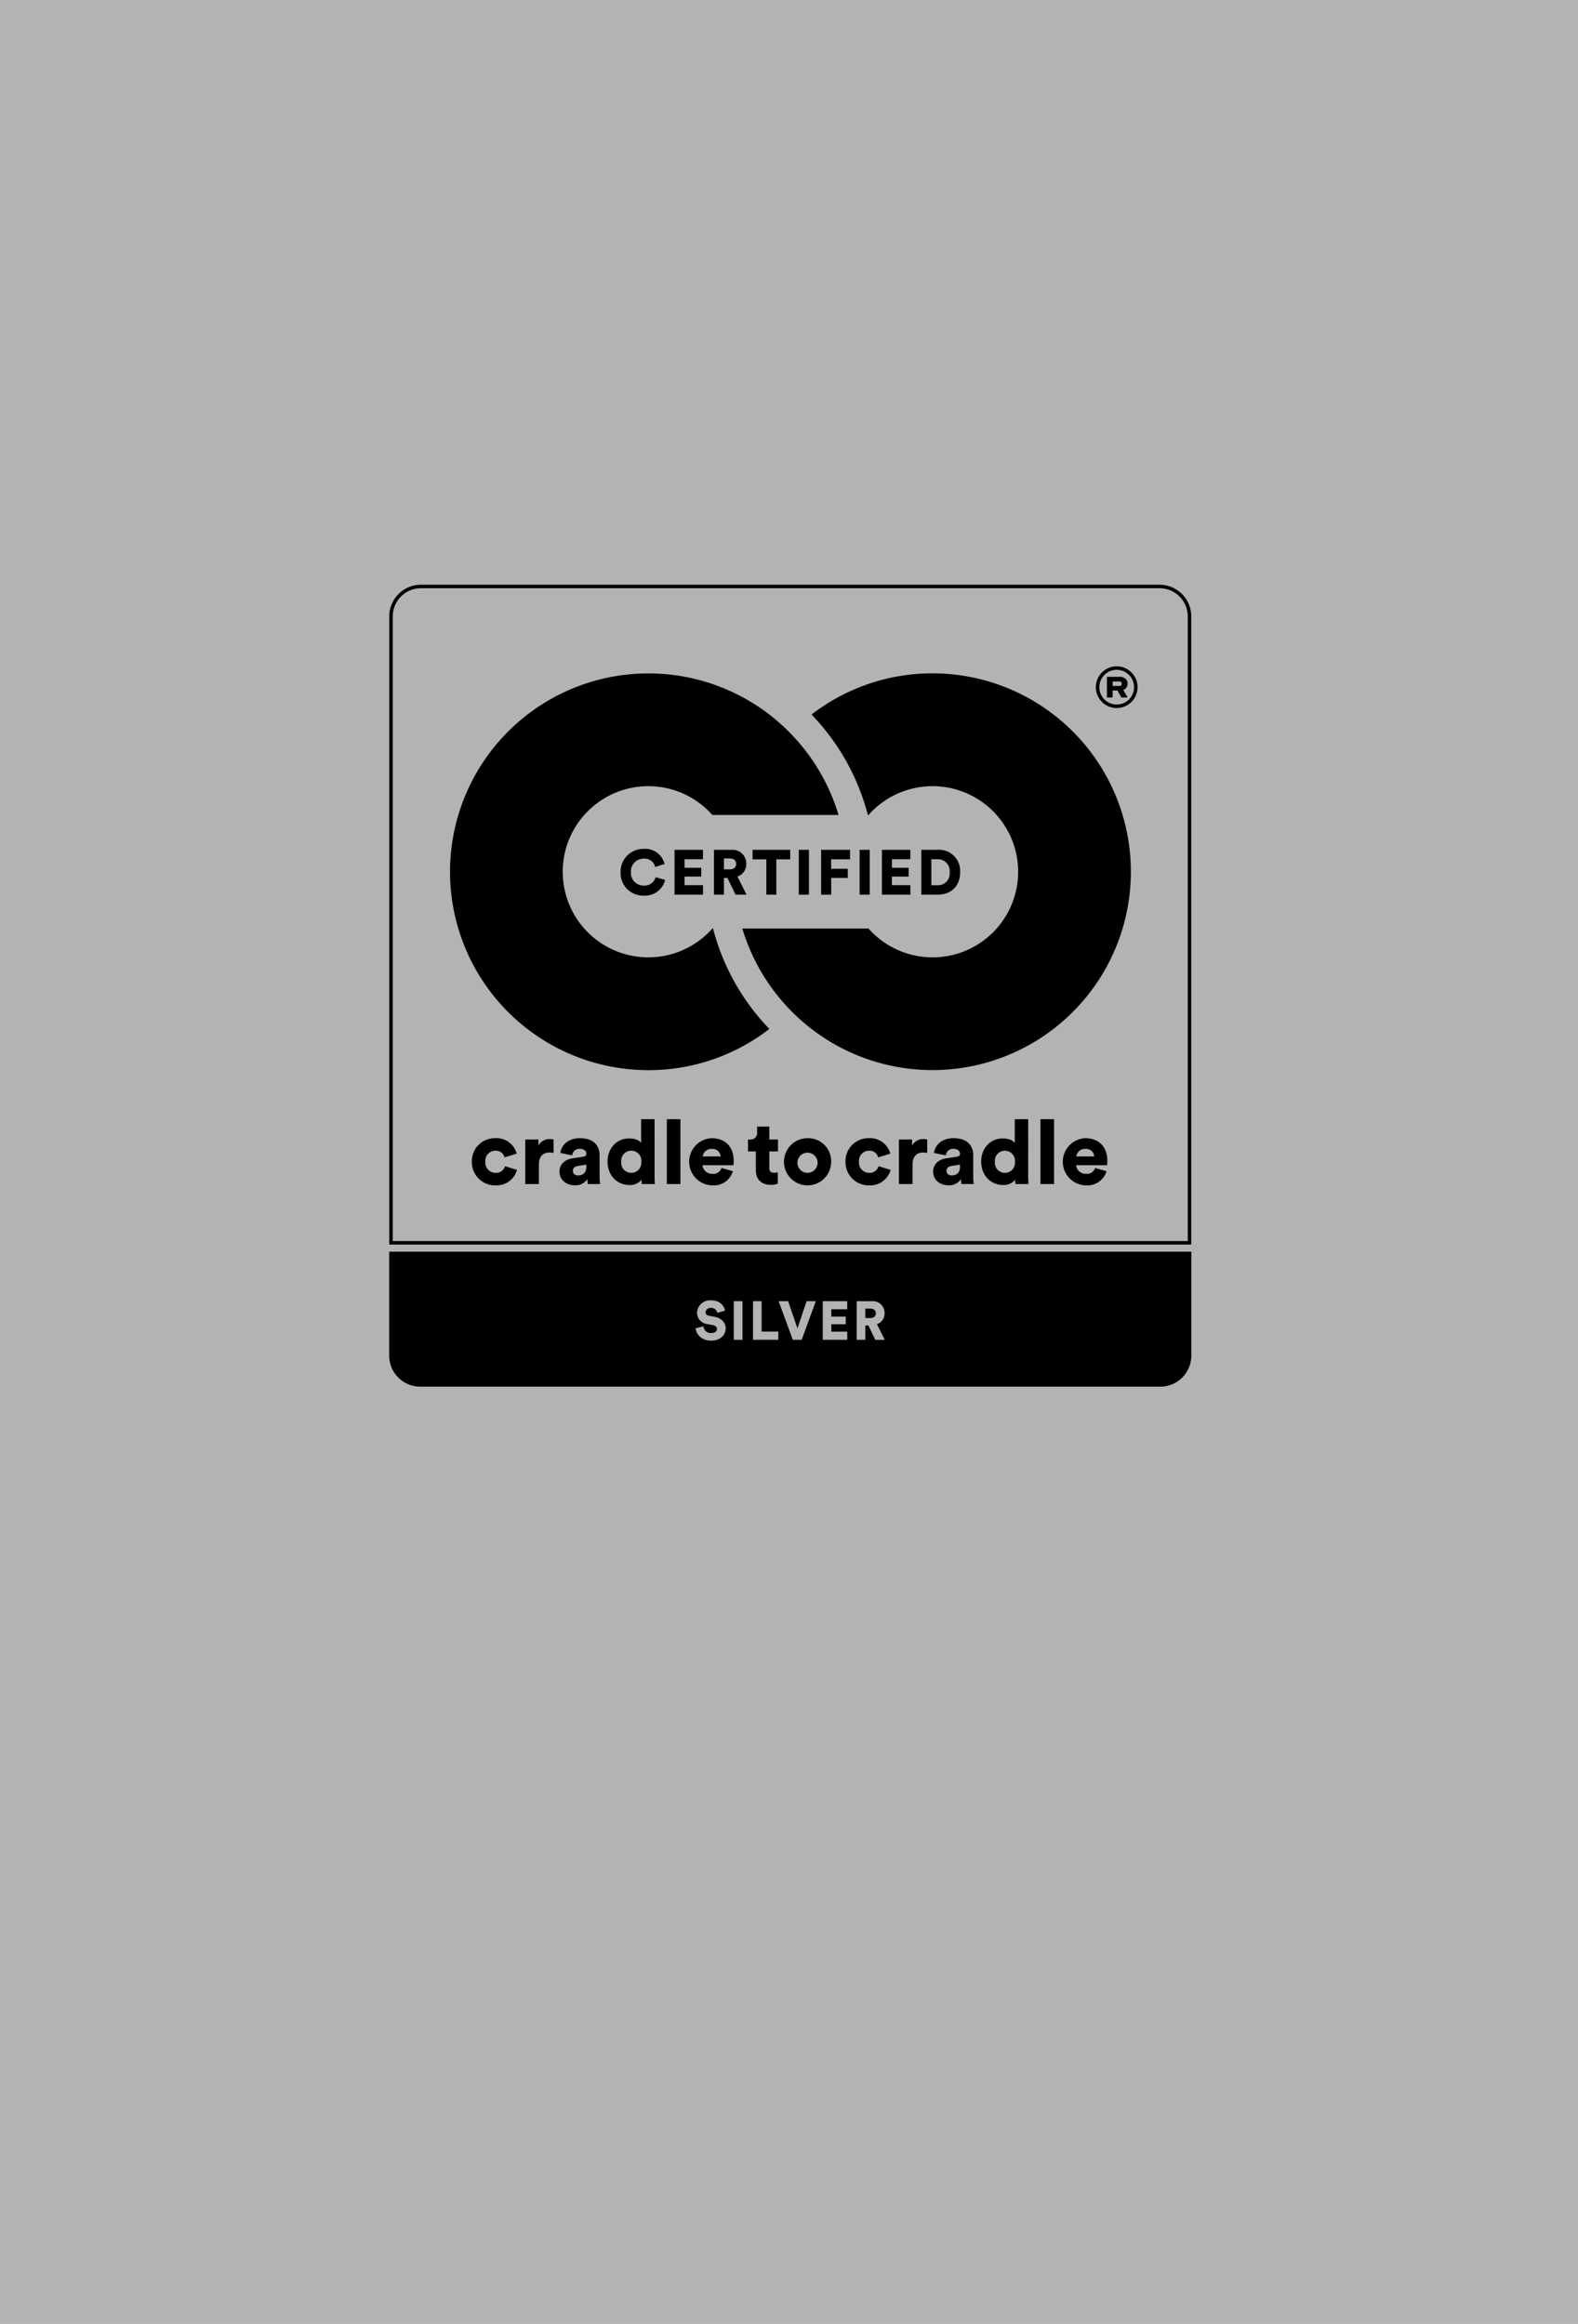 <svg xmlns="http://www.w3.org/2000/svg" xmlns:xlink="http://www.w3.org/1999/xlink" id="CRADLE-TO-CRADLE_logo_440x648" width="440" height="648" viewBox="0 0 440 648"><rect x="0" y="0" width="440" height="648" fill="#808080" stroke="none"/><defs><clipPath id="clip-path"><rect id="Rechteck_87419" data-name="Rechteck 87419" width="223.663" height="223.612" fill="none"></rect></clipPath></defs><rect id="Rechteck_87379" data-name="Rechteck 87379" width="440" height="648" fill="#fff" opacity="0.4"></rect><g id="Bildmaterial_10" data-name="Bildmaterial 10" transform="translate(220.351 274.851)"><g id="Gruppe_143326" data-name="Gruppe 143326" transform="translate(-111.832 -111.806)"><g id="Gruppe_143325" data-name="Gruppe 143325" clip-path="url(#clip-path)"><path id="Pfad_2908" data-name="Pfad 2908" d="M223.632,183.993V8.838A8.848,8.848,0,0,0,214.8,0H8.843A8.846,8.846,0,0,0,.008,8.838V183.993ZM.987,8.838A7.857,7.857,0,0,1,8.843.98H214.8a7.857,7.857,0,0,1,7.856,7.859V183.014H.987Z" transform="translate(0.01 0.001)"></path><path id="Pfad_2909" data-name="Pfad 2909" d="M62.676,121.364a55.041,55.041,0,0,0,33.719-11.5,63.175,63.175,0,0,1-15.71-28.016h-.164A23.867,23.867,0,1,1,80.5,50.2h35.189a55.409,55.409,0,0,0-13.418-22.763q-1.371-1.406-2.841-2.716T96.4,22.2a55.317,55.317,0,1,0-33.719,99.161" transform="translate(9.611 14.004)"></path><path id="Pfad_2910" data-name="Pfad 2910" d="M34.409,34.631A3.021,3.021,0,0,1,37.6,36.96l2.629-.829a5.556,5.556,0,0,0-5.821-4.217,6.369,6.369,0,0,0-6.455,6.545,6.292,6.292,0,0,0,6.49,6.49,5.775,5.775,0,0,0,5.945-4.374l-2.663-.759a3.194,3.194,0,0,1-3.282,2.347,3.54,3.54,0,0,1-3.6-3.7,3.562,3.562,0,0,1,3.563-3.829" transform="translate(36.562 41.743)"></path><path id="Pfad_2911" data-name="Pfad 2911" d="M42.395,34.658V32.029H34.474V44.536h7.939V41.889H37.261v-2.4h4.658V37.04H37.261V34.658Z" transform="translate(45.09 41.892)"></path><path id="Pfad_2912" data-name="Pfad 2912" d="M48.25,35.946a3.818,3.818,0,0,0-4.057-3.917H39.237V44.536h2.786V39.878h.988l2.241,4.657h3.067L45.78,39.474a3.588,3.588,0,0,0,2.47-3.529M43.664,37.48H42.023V34.445h1.641c1.147,0,1.763.584,1.763,1.519,0,.882-.616,1.516-1.763,1.516" transform="translate(51.32 41.892)"></path><path id="Pfad_2913" data-name="Pfad 2913" d="M50.532,44.536V34.692H54.4V32.029H43.9v2.663h3.845v9.843Z" transform="translate(57.417 41.892)"></path><rect id="Rechteck_87415" data-name="Rechteck 87415" width="2.823" height="12.507" transform="translate(114.211 73.921)"></rect><path id="Pfad_2914" data-name="Pfad 2914" d="M60.246,34.675V32.03H52.185v12.5h2.806V39.861h4.621V37.32H54.973V34.675Z" transform="translate(68.255 41.893)"></path><rect id="Rechteck_87416" data-name="Rechteck 87416" width="2.823" height="12.507" transform="translate(131.165 73.921)"></rect><path id="Pfad_2915" data-name="Pfad 2915" d="M67.451,34.658V32.029H59.53V44.536h7.939V41.889H62.318v-2.4h4.658V37.04H62.318V34.658Z" transform="translate(77.862 41.892)"></path><path id="Pfad_2916" data-name="Pfad 2916" d="M75.1,38.29a5.875,5.875,0,0,0-6.278-6.261H64.292V44.536h4.517c3.773,0,6.3-2.382,6.3-6.245M67.08,41.907V34.658H68.7a3.288,3.288,0,0,1,3.492,3.633A3.275,3.275,0,0,1,68.7,41.907Z" transform="translate(84.091 41.892)"></path><path id="Pfad_2917" data-name="Pfad 2917" d="M16.65,76.531a2.841,2.841,0,0,1-2.9-3.072A2.811,2.811,0,0,1,16.6,70.364a2.438,2.438,0,0,1,2.5,1.849l3.395-1.025a5.8,5.8,0,0,0-5.966-4.318,6.4,6.4,0,0,0-6.541,6.589,6.472,6.472,0,0,0,6.665,6.566,5.875,5.875,0,0,0,5.918-4.318l-3.347-1.022a2.558,2.558,0,0,1-2.571,1.846" transform="translate(13.06 87.462)"></path><path id="Pfad_2918" data-name="Pfad 2918" d="M20.112,68.776V67.1h-3.67v12.41h3.794V74.093c0-2.472,1.373-3.37,2.9-3.37a5.059,5.059,0,0,1,1.2.125V67.1a3.782,3.782,0,0,0-1-.125,3.5,3.5,0,0,0-3.222,1.8" transform="translate(21.505 87.604)"></path><path id="Pfad_2919" data-name="Pfad 2919" d="M31.758,71.664c0-2.548-1.472-4.794-5.493-4.794-3.644,0-5.292,2.347-5.442,4.12l3.3.674A2,2,0,0,1,26.24,69.84c1.2,0,1.823.625,1.823,1.348,0,.425-.224.75-.9.849l-2.92.45c-2.047.3-3.67,1.546-3.67,3.743C20.574,78.2,22.146,80,24.867,80a3.918,3.918,0,0,0,3.5-1.747,6.035,6.035,0,0,0,.125,1.4h3.42a12.121,12.121,0,0,1-.15-1.923Zm-3.7,3.12c0,1.923-1.149,2.472-2.271,2.472-1.05,0-1.475-.625-1.475-1.274,0-.872.6-1.249,1.4-1.373l2.347-.374Z" transform="translate(26.91 87.462)"></path><path id="Pfad_2920" data-name="Pfad 2920" d="M39.487,64.576H35.743v6.642c-.3-.475-1.223-1.274-3.347-1.274-3.52,0-6.015,2.772-6.015,6.467,0,3.82,2.645,6.515,6.139,6.515a4,4,0,0,0,3.321-1.472,8.881,8.881,0,0,0,.1,1.2h3.647c-.025-.275-.1-1.1-.1-2.223ZM33,79.532a2.8,2.8,0,0,1-2.8-3.095,2.81,2.81,0,1,1,5.594,0A2.8,2.8,0,0,1,33,79.532" transform="translate(34.506 84.462)"></path><rect id="Rechteck_87417" data-name="Rechteck 87417" width="3.794" height="18.076" transform="translate(77.413 149.04)"></rect><path id="Pfad_2921" data-name="Pfad 2921" d="M42.438,66.87a6.585,6.585,0,0,0,.275,13.158,5.576,5.576,0,0,0,5.719-3.944l-3.171-.9a2.4,2.4,0,0,1-2.5,1.625,2.685,2.685,0,0,1-2.82-2.4H48.58a7.764,7.764,0,0,0,.076-1.172c0-4-2.373-6.368-6.218-6.368m-2.421,5.094a2.365,2.365,0,0,1,2.472-2.1,2.227,2.227,0,0,1,2.5,2.1Z" transform="translate(47.408 87.462)"></path><path id="Pfad_2922" data-name="Pfad 2922" d="M49.289,65.464H45.894v1.6a1.824,1.824,0,0,1-1.923,2.024h-.623V72.4h2.195v5.318c0,2.472,1.574,4,4.145,4a4.55,4.55,0,0,0,1.973-.348V78.222a4.8,4.8,0,0,1-1,.125c-.824,0-1.373-.275-1.373-1.3V72.4H51.71V69.085H49.289Z" transform="translate(56.697 85.623)"></path><path id="Pfad_2923" data-name="Pfad 2923" d="M54.278,66.87a6.578,6.578,0,1,0,6.589,6.566,6.412,6.412,0,0,0-6.589-6.566m0,9.661a2.813,2.813,0,0,1-2.8-3.095,2.811,2.811,0,1,1,2.8,3.095" transform="translate(62.368 87.462)"></path><path id="Pfad_2924" data-name="Pfad 2924" d="M61.791,76.531a2.84,2.84,0,0,1-2.9-3.072,2.811,2.811,0,0,1,2.846-3.095,2.438,2.438,0,0,1,2.5,1.849l3.395-1.025a5.8,5.8,0,0,0-5.966-4.318,6.4,6.4,0,0,0-6.541,6.589,6.472,6.472,0,0,0,6.665,6.566,5.875,5.875,0,0,0,5.918-4.318l-3.347-1.022a2.558,2.558,0,0,1-2.571,1.846" transform="translate(72.102 87.462)"></path><path id="Pfad_2925" data-name="Pfad 2925" d="M65.253,68.776V67.1h-3.67v12.41h3.794V74.093c0-2.472,1.373-3.37,2.9-3.37a5.06,5.06,0,0,1,1.2.125V67.1a3.787,3.787,0,0,0-1-.125,3.5,3.5,0,0,0-3.22,1.8" transform="translate(80.547 87.604)"></path><path id="Pfad_2926" data-name="Pfad 2926" d="M76.9,71.664c0-2.548-1.472-4.794-5.493-4.794-3.644,0-5.292,2.347-5.442,4.12l3.3.674a2,2,0,0,1,2.121-1.823c1.2,0,1.823.625,1.823,1.348,0,.425-.224.75-.9.849l-2.922.45c-2.047.3-3.67,1.546-3.67,3.743C65.715,78.2,67.287,80,70.008,80a3.918,3.918,0,0,0,3.5-1.747,6.036,6.036,0,0,0,.125,1.4h3.42a12.121,12.121,0,0,1-.15-1.923Zm-3.7,3.12c0,1.923-1.149,2.472-2.271,2.472-1.05,0-1.475-.625-1.475-1.274,0-.872.6-1.249,1.4-1.373l2.347-.374Z" transform="translate(85.952 87.462)"></path><path id="Pfad_2927" data-name="Pfad 2927" d="M84.631,64.576H80.885v6.642c-.3-.475-1.223-1.274-3.347-1.274-3.52,0-6.017,2.772-6.017,6.467,0,3.82,2.647,6.515,6.141,6.515a4,4,0,0,0,3.321-1.472,8.879,8.879,0,0,0,.1,1.2H84.73c-.025-.275-.1-1.1-.1-2.223ZM78.139,79.532a2.8,2.8,0,0,1-2.8-3.095,2.809,2.809,0,1,1,5.594,0,2.8,2.8,0,0,1-2.8,3.095" transform="translate(93.547 84.462)"></path><rect id="Rechteck_87418" data-name="Rechteck 87418" width="3.794" height="18.076" transform="translate(181.596 149.04)"></rect><path id="Pfad_2928" data-name="Pfad 2928" d="M87.578,66.87a6.585,6.585,0,0,0,.275,13.158,5.58,5.58,0,0,0,5.721-3.944l-3.173-.9a2.4,2.4,0,0,1-2.5,1.625,2.687,2.687,0,0,1-2.82-2.4H93.72a7.766,7.766,0,0,0,.076-1.172c0-4-2.373-6.368-6.218-6.368M85.16,71.964a2.361,2.361,0,0,1,2.47-2.1,2.227,2.227,0,0,1,2.5,2.1Z" transform="translate(106.449 87.462)"></path><path id="Pfad_2929" data-name="Pfad 2929" d="M95.682,10.707A55.041,55.041,0,0,0,61.963,22.2a63.187,63.187,0,0,1,15.706,28h.187a23.866,23.866,0,1,1-.018,31.654H42.662a55.4,55.4,0,0,0,13.423,22.784q1.374,1.406,2.841,2.716t3.037,2.516A55.317,55.317,0,1,0,95.682,10.707" transform="translate(55.8 14.004)"></path><path id="Pfad_2930" data-name="Pfad 2930" d="M91.19,9.858a5.817,5.817,0,1,0,5.818,5.816A5.823,5.823,0,0,0,91.19,9.858m0,10.656a4.839,4.839,0,1,1,4.84-4.84,4.84,4.84,0,0,1-4.84,4.84" transform="translate(111.665 12.894)"></path><path id="Pfad_2931" data-name="Pfad 2931" d="M91.5,14.686A1.718,1.718,0,0,0,92.225,14a1.9,1.9,0,0,0,.24-.951,2,2,0,0,0-.242-.995,1.674,1.674,0,0,0-.729-.676,2.559,2.559,0,0,0-1.172-.247H86.714v5.754h1.592V14.942h1.359l1.046,1.943h1.779l-1.214-2.1Zm-3.2-1.015V12.422h1.86c.448,0,.674.21.674.628s-.226.621-.674.621Z" transform="translate(113.417 14.56)"></path><path id="Pfad_2932" data-name="Pfad 2932" d="M134.171,96.464h-1.412v2.615h1.412c.988,0,1.521-.547,1.521-1.306,0-.808-.533-1.309-1.521-1.309M0,80.581v28.99a8.654,8.654,0,0,0,8.646,8.646H215.017a8.654,8.654,0,0,0,8.646-8.646V80.581ZM89.85,105.387c-2.98,0-4.256-1.929-4.408-3.45l2.2-.533a2,2,0,0,0,2.234,1.856c.942,0,1.519-.457,1.519-1.124,0-.549-.441-.944-1.154-1.08l-1.475-.272a3.243,3.243,0,0,1-2.933-3.162A3.639,3.639,0,0,1,89.7,94.154c2.689,0,3.709,1.611,3.935,2.873l-2.158.607a1.63,1.63,0,0,0-1.793-1.352,1.325,1.325,0,0,0-1.475,1.156c0,.517.321.9,1.066,1.032l1.442.275c2.052.381,3.116,1.7,3.116,3.238,0,1.687-1.412,3.4-3.981,3.4m8.664-.229H96.081V94.383h2.433Zm9.984,0h-7.051V94.383h2.4v8.482H108.5Zm6.522,0h-2.476L108.59,94.383h2.645l2.6,7.584,2.569-7.584h2.555Zm12.708,0h-6.841V94.383h6.825v2.264H123.29V98.7H127.3v2.114H123.29v2.066h4.438Zm7.812,0-1.929-4.011h-.852v4.011h-2.4V94.383h4.272a3.289,3.289,0,0,1,3.5,3.374A3.091,3.091,0,0,1,136,100.8l2.188,4.362Z" transform="translate(-0.001 105.396)"></path></g></g></g></svg>